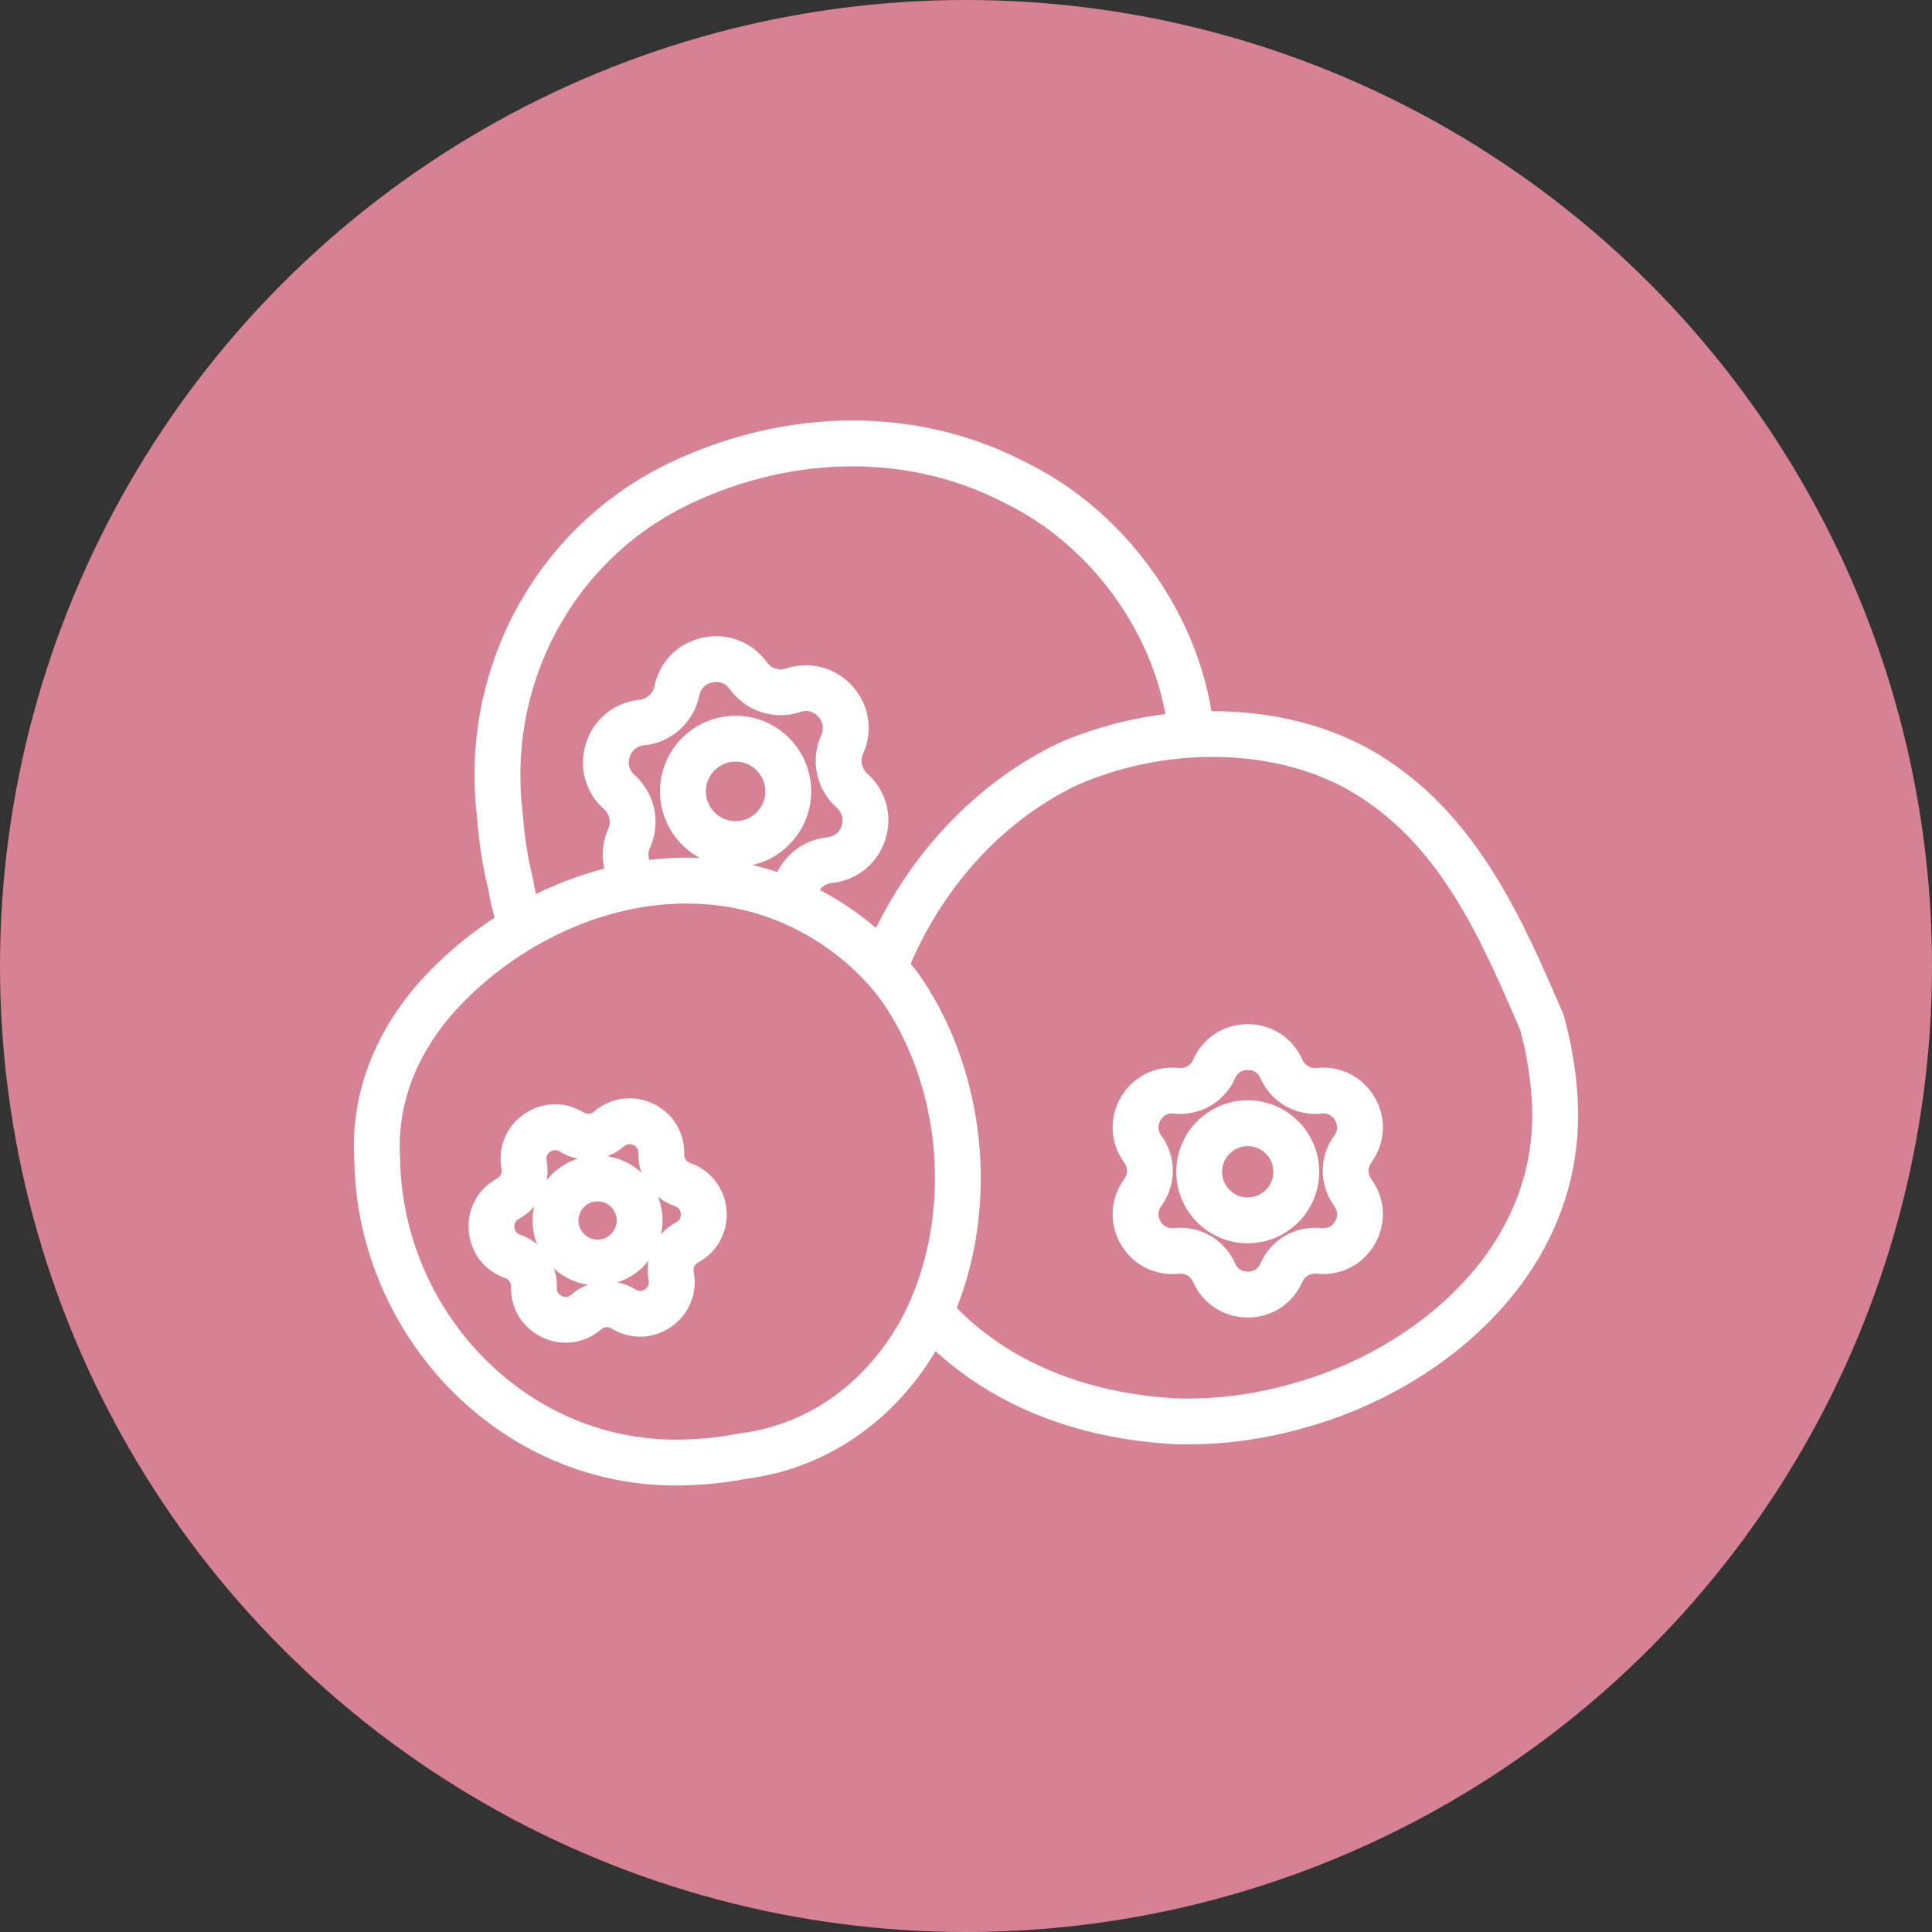 <svg width="58" height="58" viewBox="0 0 58 58" fill="none" xmlns="http://www.w3.org/2000/svg">
<rect x="0" y="0" width="58" height="58" fill="#333333" stroke="none"/>
<circle cx="29" cy="29" r="29" fill="#D68293"/>
<path d="M22.083 21.863C21.039 21.863 20.189 22.713 20.189 23.757C20.189 24.801 21.039 25.651 22.083 25.651C23.127 25.651 23.977 24.801 23.977 23.757C23.977 22.713 23.127 21.863 22.083 21.863ZM22.083 25.027C21.383 25.027 20.814 24.457 20.814 23.757C20.814 23.058 21.384 22.488 22.083 22.488C22.783 22.488 23.353 23.058 23.353 23.757C23.353 24.457 22.784 25.027 22.083 25.027Z" fill="white" stroke="white" stroke-width="0.752" stroke-miterlimit="10"/>
<path d="M35.351 32.435C34.784 32.374 34.255 32.642 33.971 33.135C33.685 33.629 33.718 34.221 34.054 34.681C34.26 34.961 34.26 35.337 34.054 35.617C33.718 36.077 33.686 36.67 33.971 37.163C34.255 37.657 34.785 37.925 35.351 37.863C35.696 37.826 36.022 38.014 36.162 38.331C36.392 38.853 36.889 39.177 37.459 39.177C38.029 39.177 38.526 38.853 38.755 38.331C38.895 38.014 39.221 37.826 39.566 37.863C40.132 37.925 40.662 37.656 40.947 37.163C41.232 36.669 41.2 36.077 40.863 35.617C40.658 35.337 40.658 34.961 40.863 34.681C41.2 34.221 41.232 33.629 40.947 33.136C40.662 32.642 40.133 32.374 39.566 32.435C39.222 32.473 38.896 32.285 38.755 31.967C38.526 31.445 38.029 31.122 37.459 31.122C36.889 31.122 36.392 31.445 36.162 31.967C36.022 32.285 35.697 32.473 35.351 32.435ZM37.459 31.746C37.782 31.746 38.054 31.922 38.184 32.219C38.435 32.786 39.017 33.122 39.634 33.056C39.956 33.021 40.245 33.167 40.407 33.447C40.568 33.728 40.551 34.051 40.36 34.312C39.993 34.813 39.993 35.485 40.36 35.986C40.551 36.247 40.569 36.57 40.407 36.851C40.245 37.131 39.957 37.278 39.634 37.242C39.017 37.175 38.435 37.511 38.184 38.079C38.054 38.375 37.782 38.552 37.459 38.552C37.135 38.552 36.864 38.375 36.734 38.079C36.504 37.56 35.997 37.234 35.44 37.234C35.388 37.234 35.336 37.237 35.284 37.242C34.962 37.278 34.673 37.131 34.512 36.851C34.35 36.57 34.367 36.247 34.559 35.986C34.925 35.485 34.925 34.812 34.559 34.312C34.367 34.05 34.35 33.727 34.512 33.447C34.673 33.166 34.961 33.02 35.284 33.055C35.9 33.122 36.483 32.786 36.734 32.218C36.864 31.922 37.135 31.746 37.459 31.746Z" fill="white" stroke="white" stroke-width="0.752" stroke-miterlimit="10"/>
<path d="M35.688 35.178C35.688 36.154 36.482 36.948 37.458 36.948C38.434 36.948 39.228 36.154 39.228 35.178C39.228 34.202 38.434 33.407 37.458 33.407C36.482 33.407 35.688 34.202 35.688 35.178ZM38.604 35.178C38.604 35.81 38.09 36.324 37.458 36.324C36.826 36.324 36.312 35.81 36.312 35.178C36.312 34.546 36.826 34.032 37.458 34.032C38.09 34.032 38.604 34.546 38.604 35.178Z" fill="white" stroke="white" stroke-width="0.752" stroke-miterlimit="10"/>
<path d="M14.076 41.727C15.8 43.344 17.992 44.22 20.294 44.22C20.447 44.22 20.601 44.216 20.754 44.208C21.284 44.187 21.811 44.126 22.321 44.026C24.727 43.731 26.793 42.248 28.001 39.949C28.019 39.969 28.035 39.989 28.052 40.009C29.836 41.793 32.332 42.82 35.278 42.979C35.401 42.983 35.525 42.985 35.65 42.985C36.242 42.985 36.84 42.941 37.434 42.854C37.967 42.775 38.501 42.661 39.017 42.515C43.125 41.404 47.367 37.901 46.975 32.832C46.925 32.108 46.796 31.361 46.591 30.614C46.587 30.6 46.582 30.587 46.577 30.573L46.567 30.55C45.412 27.867 44.103 24.826 41.348 23.069C40.816 22.727 40.227 22.445 39.596 22.231C38.489 21.855 37.273 21.692 36.04 21.733C36.027 21.622 36.013 21.512 35.995 21.401C35.503 18.402 33.412 15.589 30.676 14.239C30.044 13.906 29.373 13.635 28.684 13.434C26.004 12.656 23.036 12.93 20.325 14.205C16.432 16.038 14.17 20.183 14.697 24.503C14.746 25.221 14.855 25.926 15.022 26.599C15.084 26.978 15.175 27.35 15.29 27.713C14.485 28.212 13.748 28.808 13.111 29.475C12.686 29.916 12.317 30.393 12.013 30.892C11.528 31.69 11.213 32.538 11.077 33.412C11.006 33.87 10.984 34.341 11.011 34.796C11.044 37.404 12.162 39.929 14.076 41.727ZM11.694 33.508C11.817 32.715 12.104 31.944 12.547 31.217C12.826 30.756 13.168 30.316 13.562 29.907C15.347 28.036 17.961 26.748 20.61 26.748C22.359 26.748 24.123 27.31 25.673 28.638C26.097 29.006 26.478 29.422 26.8 29.869C28.372 32.155 28.861 35.296 28.074 38.066C27.921 38.607 27.72 39.124 27.48 39.602C26.371 41.752 24.459 43.139 22.234 43.407C22.227 43.408 22.219 43.41 22.211 43.411C21.729 43.506 21.23 43.564 20.728 43.584C20.727 43.584 20.725 43.584 20.724 43.585C18.424 43.701 16.218 42.88 14.504 41.272C12.712 39.59 11.667 37.227 11.635 34.774C11.61 34.348 11.629 33.922 11.694 33.508ZM15.637 26.487C15.635 26.478 15.633 26.469 15.631 26.46C15.472 25.82 15.367 25.146 15.318 24.444C14.822 20.375 16.942 16.488 20.591 14.77C22.207 14.01 23.916 13.624 25.591 13.624C26.584 13.624 27.567 13.76 28.509 14.034C29.159 14.222 29.79 14.477 30.392 14.795C32.96 16.063 34.918 18.695 35.379 21.502C35.393 21.592 35.403 21.681 35.415 21.77C34.225 21.876 33.035 22.171 31.93 22.654C29.552 23.792 27.556 25.909 26.424 28.481C26.312 28.372 26.198 28.267 26.08 28.165C25.46 27.634 24.808 27.218 24.137 26.902C24.143 26.88 24.152 26.859 24.156 26.836C24.235 26.455 24.548 26.174 24.934 26.134C25.539 26.072 26.03 25.674 26.218 25.096C26.405 24.518 26.239 23.907 25.786 23.503C25.496 23.244 25.409 22.833 25.567 22.478C25.816 21.924 25.717 21.299 25.31 20.848C24.903 20.397 24.292 20.235 23.715 20.425C23.346 20.547 22.945 20.417 22.718 20.102C22.362 19.61 21.772 19.382 21.178 19.509C20.583 19.636 20.137 20.084 20.014 20.68C19.934 21.06 19.622 21.342 19.235 21.382C18.631 21.444 18.139 21.841 17.952 22.419C17.765 22.997 17.93 23.608 18.384 24.012C18.674 24.271 18.762 24.683 18.603 25.037C18.41 25.468 18.429 25.941 18.636 26.342C17.663 26.554 16.719 26.914 15.842 27.391C15.754 27.095 15.686 26.794 15.637 26.487ZM39.394 22.822C39.977 23.02 40.521 23.28 41.011 23.595C43.605 25.249 44.819 28.07 45.993 30.797L45.994 30.8C46.185 31.501 46.305 32.199 46.351 32.876C46.351 32.877 46.351 32.878 46.352 32.879C46.718 37.593 42.721 40.866 38.849 41.913C38.356 42.053 37.849 42.161 37.342 42.236C36.661 42.337 35.973 42.377 35.304 42.356C32.522 42.205 30.166 41.241 28.507 39.582C28.433 39.498 28.361 39.413 28.291 39.327C28.438 38.976 28.568 38.612 28.675 38.237C29.51 35.293 28.989 31.95 27.311 29.509C27.183 29.333 27.047 29.164 26.905 28.999C27.904 26.535 29.753 24.387 32.19 23.222C33.517 22.642 34.976 22.347 36.4 22.347C37.439 22.347 38.459 22.504 39.394 22.822ZM19.299 26.22C19.078 25.954 19.029 25.611 19.172 25.292C19.442 24.688 19.293 23.986 18.799 23.546C18.529 23.305 18.434 22.956 18.546 22.611C18.657 22.267 18.939 22.039 19.299 22.002C19.957 21.935 20.49 21.454 20.625 20.806C20.698 20.452 20.953 20.195 21.308 20.119C21.662 20.044 22 20.174 22.212 20.467C22.599 21.003 23.282 21.224 23.91 21.017C24.254 20.904 24.604 20.996 24.846 21.265C25.089 21.534 25.145 21.892 24.997 22.222C24.726 22.826 24.877 23.528 25.37 23.968C25.64 24.209 25.735 24.559 25.623 24.903C25.512 25.248 25.23 25.475 24.87 25.512C24.23 25.578 23.712 26.035 23.56 26.655C22.167 26.126 20.711 26.014 19.299 26.22Z" fill="white" stroke="white" stroke-width="0.752" stroke-miterlimit="10"/>
<path d="M15.289 38.013C15.553 38.104 15.724 38.353 15.717 38.633C15.703 39.14 15.979 39.59 16.438 39.808C16.614 39.891 16.8 39.932 16.983 39.932C17.278 39.932 17.567 39.827 17.804 39.623C18.015 39.44 18.317 39.416 18.555 39.562C18.987 39.828 19.516 39.814 19.933 39.526C20.351 39.237 20.551 38.748 20.456 38.25C20.403 37.976 20.533 37.702 20.779 37.569C21.226 37.328 21.477 36.864 21.436 36.358C21.395 35.852 21.073 35.434 20.593 35.267C20.329 35.175 20.157 34.926 20.165 34.647C20.179 34.14 19.903 33.689 19.445 33.472C18.986 33.254 18.462 33.325 18.078 33.657C17.867 33.839 17.565 33.864 17.327 33.717C16.895 33.451 16.367 33.465 15.949 33.754C15.531 34.042 15.331 34.531 15.427 35.029C15.479 35.304 15.349 35.577 15.103 35.71C14.657 35.952 14.405 36.416 14.446 36.922C14.486 37.428 14.809 37.846 15.289 38.013ZM16.039 34.912C15.99 34.656 16.089 34.416 16.303 34.267C16.416 34.19 16.54 34.151 16.665 34.151C16.779 34.151 16.894 34.184 17 34.249C17.471 34.539 18.068 34.491 18.486 34.129C18.683 33.959 18.941 33.924 19.177 34.035C19.412 34.147 19.548 34.369 19.541 34.63C19.525 35.182 19.866 35.675 20.388 35.857C20.634 35.943 20.793 36.148 20.814 36.408C20.835 36.667 20.711 36.896 20.482 37.02C19.996 37.283 19.739 37.825 19.843 38.368C19.892 38.623 19.793 38.864 19.579 39.013C19.364 39.16 19.104 39.167 18.882 39.031C18.411 38.742 17.814 38.79 17.396 39.151C17.199 39.321 16.941 39.356 16.706 39.245C16.471 39.133 16.334 38.911 16.341 38.651C16.357 38.098 16.016 37.605 15.494 37.423C15.248 37.338 15.089 37.132 15.068 36.872C15.047 36.613 15.171 36.384 15.4 36.26C15.886 35.996 16.143 35.455 16.039 34.912Z" fill="white" stroke="white" stroke-width="0.752" stroke-miterlimit="10"/>
<path d="M17.939 38.214C18.807 38.214 19.513 37.508 19.513 36.64C19.513 35.772 18.807 35.066 17.939 35.066C17.071 35.066 16.365 35.772 16.365 36.64C16.365 37.508 17.071 38.214 17.939 38.214ZM17.939 35.69C18.463 35.69 18.889 36.116 18.889 36.64C18.889 37.163 18.463 37.59 17.939 37.59C17.416 37.59 16.989 37.163 16.989 36.64C16.989 36.116 17.415 35.69 17.939 35.69Z" fill="white" stroke="white" stroke-width="0.752" stroke-miterlimit="10"/>
</svg>
